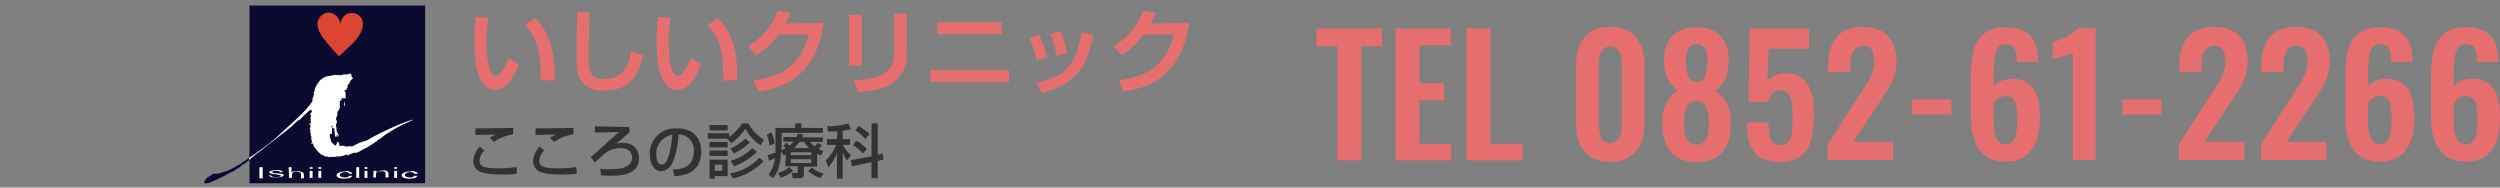 <?xml version="1.0" encoding="utf-8"?>
<!-- Generator: Adobe Illustrator 26.5.3, SVG Export Plug-In . SVG Version: 6.00 Build 0)  -->
<svg version="1.1" id="レイヤー_2_00000024711961406879835360000013876299956841400492_"
	 xmlns="http://www.w3.org/2000/svg" xmlns:xlink="http://www.w3.org/1999/xlink" x="0px" y="0px" viewBox="0 0 606.4 45.5"
	 style="enable-background:new 0 0 606.4 45.5;" xml:space="preserve">
<rect x="0" y="0" width="606.4" height="45.5" fill="#808080" stroke="none"/>
<style type="text/css">
	.st0{enable-background:new    ;}
	.st1{fill:#E66E6E;}
	.st2{fill:#0A0A31;}
	.st3{fill:#DC4532;}
	.st4{fill:#FFFFFF;}
	.st5{fill:#323232;}
</style>
<g class="st0">
	<path class="st1" d="M324.4,11.2h-5.1V6.9h15.9v4.3h-5v27.7h-5.8V11.2z"/>
	<path class="st1" d="M338.5,6.9h13.4V11h-7.6v9.2h6v4.1h-6v10.6h7.7v4h-13.5V6.9z"/>
	<path class="st1" d="M355.7,6.9h5.8v28h7.8v4h-13.6V6.9z"/>
	<path class="st1" d="M382.3,30V15.9c0-5.6,2.5-9.4,8.3-9.4c5.7,0,8.3,3.8,8.3,9.4V30c0,5.4-2.8,9.3-8.3,9.3
		C385,39.3,382.3,35.5,382.3,30z M393.4,30v-14c0-2.2-0.3-4.7-2.8-4.7c-2.5,0-2.8,2.6-2.8,4.7v14c0,2.1,0.4,4.7,2.8,4.7
		C393,34.6,393.4,32,393.4,30z"/>
	<path class="st1" d="M403.2,29.6c0-3.7,1.4-6.2,3.8-7.6c-1.9-1.3-3.3-3.5-3.4-7c-0.1-5.2,2.6-8.4,7.9-8.4c5.3,0,7.9,3.2,7.8,8.4
		c0,3.6-1.4,5.8-3.3,7c2.4,1.4,3.8,3.9,3.8,7.6c0.1,5.8-2.2,9.7-8.3,9.7C405.4,39.3,403.2,35.4,403.2,29.6z M414.5,29.9
		c0-2.7-0.5-5.4-3-5.4c-2.5,0-3,2.6-3,5.4c0,2.6,0.4,5.2,3,5.2C414.2,35.1,414.5,32.4,414.5,29.9z M414.2,14.8
		c0-2.4-0.7-4.1-2.6-4.1c-1.9,0-2.7,1.7-2.7,4.1c0,3,0.7,5.1,2.7,5.1C413.5,19.8,414.2,17.7,414.2,14.8z"/>
	<path class="st1" d="M423.7,29.7h5.3c0,3.3,0.4,5.5,3,5.5c2.7-0.1,2.8-2.9,2.8-7.1c0-3.7-0.4-6.2-3-6.2c-1.5,0-2.5,1.1-3,2.8h-4.7
		l0.3-17.8h14.4v4.9H429l-0.3,7.7c0.8-0.9,2.4-1.6,4.2-1.7c5.1-0.3,7.1,3.7,7.1,9.9c0,6.7-1.4,11.6-8.3,11.6
		C425.4,39.3,423.7,35.6,423.7,29.7z"/>
	<path class="st1" d="M443.3,35l7.9-12.2c1.7-2.7,3.4-4.8,3.4-8c0-2.4-0.8-3.7-2.6-3.7c-2.6,0-3.2,2.4-3.2,5.1v1.3h-5.4v-1.4
		c0-5.7,2.4-9.6,8.4-9.6c5.4,0,8.2,3.1,8.2,8.3c0,4-1.9,6.6-3.9,9.7l-6.6,9.9h9.7v4.4h-15.9V35z"/>
	<path class="st1" d="M463.8,24.1h9.5v3.7h-9.5V24.1z"/>
	<path class="st1" d="M478.1,28.8V17.6c0-6.2,1.8-11,8.3-11c5.6,0,7.9,2.8,8,8V15h-5.2c0-2.8-0.5-4.3-2.7-4.3
		c-2.1,0-2.9,1.7-2.9,6.6v3.8c0.7-1.2,2.3-1.9,4.3-2c5.2-0.1,6.9,3.8,6.9,9.2c0,6.3-2.1,10.9-8.3,10.9
		C480.5,39.3,478.1,34.7,478.1,28.8z M489.3,29.4c0-3.4,0-6.1-2.8-6.1c-1.4,0-2.4,0.9-2.9,1.7v5c0,2.7,0.7,5,2.9,5
		C488.7,35,489.3,32.8,489.3,29.4z"/>
	<path class="st1" d="M502.8,12.9c-0.6,0.4-4.3,1.2-4.9,1.5v-4.1c1.5-0.5,4.9-1.9,6.2-3.5h4.2v32h-5.5V12.9z"/>
	<path class="st1" d="M514.8,24.1h9.5v3.7h-9.5V24.1z"/>
	<path class="st1" d="M528.5,35l7.9-12.2c1.7-2.7,3.4-4.8,3.4-8c0-2.4-0.8-3.7-2.6-3.7c-2.6,0-3.2,2.4-3.2,5.1v1.3h-5.4v-1.4
		c0-5.7,2.4-9.6,8.4-9.6c5.4,0,8.2,3.1,8.2,8.3c0,4-1.9,6.6-3.9,9.7l-6.6,9.9h9.7v4.4h-15.9V35z"/>
	<path class="st1" d="M548.4,35l7.9-12.2c1.7-2.7,3.4-4.8,3.4-8c0-2.4-0.8-3.7-2.6-3.7c-2.6,0-3.2,2.4-3.2,5.1v1.3h-5.4v-1.4
		c0-5.7,2.4-9.6,8.4-9.6c5.4,0,8.2,3.1,8.2,8.3c0,4-1.9,6.6-3.9,9.7l-6.6,9.9h9.7v4.4h-15.9V35z"/>
	<path class="st1" d="M568.9,28.8V17.6c0-6.2,1.8-11,8.3-11c5.6,0,7.9,2.8,8,8V15h-5.2c0-2.8-0.5-4.3-2.7-4.3
		c-2.1,0-2.9,1.7-2.9,6.6v3.8c0.7-1.2,2.3-1.9,4.3-2c5.2-0.1,6.9,3.8,6.9,9.2c0,6.3-2.1,10.9-8.3,10.9
		C571.3,39.3,568.9,34.7,568.9,28.8z M580.1,29.4c0-3.4,0-6.1-2.8-6.1c-1.4,0-2.4,0.9-2.9,1.7v5c0,2.7,0.7,5,2.9,5
		C579.5,35,580.1,32.8,580.1,29.4z"/>
	<path class="st1" d="M589.7,28.8V17.6c0-6.2,1.8-11,8.3-11c5.6,0,7.9,2.8,8,8V15h-5.2c0-2.8-0.5-4.3-2.7-4.3
		c-2.1,0-2.9,1.7-2.9,6.6v3.8c0.7-1.2,2.3-1.9,4.3-2c5.2-0.1,6.9,3.8,6.9,9.2c0,6.3-2.1,10.9-8.3,10.9
		C592.2,39.3,589.7,34.7,589.7,28.8z M600.9,29.4c0-3.4,0-6.1-2.8-6.1c-1.4,0-2.4,0.9-2.9,1.7v5c0,2.7,0.7,5,2.9,5
		C600.4,35,600.9,32.8,600.9,29.4z"/>
</g>
<g>
	<g id="ロゴ_いしいクリニック" transform="translate(-397.482 -161.352)">
		<rect id="長方形_1" x="458" y="162.7" class="st2" width="42.6" height="43.1"/>
		<path id="パス_1" class="st3" d="M479.7,175c0,0-2.4-2.6-3.1-3.5s-2.1-2.5-2.1-4.4c0.1-1.5,1.2-2.6,2.7-2.7
			c1.5,0.1,2.6,1.2,2.8,2.7c0.3-1.1,0.9-2.6,2.8-2.6c1.5,0,2.7,1.1,2.7,2.6c0,0,0,0.1,0,0.1c0,2.1-1.7,3.8-2.3,4.5
			C482.5,172.4,479.7,175,479.7,175z"/>
		<path id="パス_2" class="st2" d="M458,199.6c-0.1,0.1-2.1,1.4-2.2,1.5c-0.2,0.1-2.3,1.3-2.6,1.4c-0.3,0.2-2.2,0.8-2.5,0.9
			c-0.4,0.1-0.7,0.1-1.1,0.1c-0.2,0-0.4,0-0.6,0.1c-0.1,0.1-0.5,0.4-0.7,0.5c-0.2,0.1-0.4,0.2-0.5,0.3c-0.2,0.2-0.3,0.3-0.4,0.4
			c-0.1,0.1-0.1,0.3-0.2,0.4s-0.1,0.2-0.2,0.3c-0.1,0.1-0.1,0.2,0.1,0.3c0.6,0,1.1,0,1.6-0.3c0.8-0.3,2.9-1.3,3.6-1.7
			s1.4-0.8,1.5-0.8c0.1,0,0.2-0.1,0.3-0.1c0.1-0.1,0.2-0.1,0.3-0.2c0.1-0.1,0.7-0.5,0.9-0.6c0.3-0.2,0.6-0.4,0.8-0.6
			c0.1-0.1,0.1-0.2,0.2-0.2c0.2-0.1,0.5-0.2,0.7-0.4c0.2-0.1,0.6-0.5,0.9-0.7"/>
		<path id="パス_3" class="st4" d="M458,199.6c0,0,1.2-0.8,1.6-1.1c0.4-0.3,3.4-2.4,4.9-3.8c1.5-1.4,3.4-3.1,4.7-4.3
			c1.1-1,2.1-2,3-3.1c0.6-0.7,1-1.3,1-1.3l0.1-0.4v-0.2c0-0.1,0-0.2,0-0.3c0-0.1,0-0.1,0.1-0.1c0,0,0.1,0,0.1-0.1c0-0.1,0-0.2,0-0.2
			l0-0.2l0.2-0.1c-0.1-0.1-0.1-0.2-0.1-0.3c0-0.1,0-0.2,0-0.3l0.1-0.2l0.1-0.2c0-0.2,0-0.4,0.1-0.7c0.3-0.6,0.6-1.1,1-1.6
			c0.4-0.5,1-0.9,1.5-1.1c0.3-0.1,0.5-0.2,0.8-0.2l0.7-0.1c0.1-0.1,0.3-0.1,0.4-0.1c0.2,0,0.3-0.2,0.4-0.1c0.1,0,0.2,0.1,0.3,0.1
			c0.1,0,0.3,0,0.4-0.1c0.1,0,0.2,0,0.3,0.1c0.2,0,0.4,0,0.5,0c0.3-0.1,0.5-0.2,0.8-0.2c0.2,0,0.6,0.1,0.7,0
			c0.1-0.1,0.3-0.1,0.5-0.1c0.1-0.1,0.2-0.1,0.3-0.1c0.2,0,0.2,0.2,0.2,0.4s0.1,0.4,0.1,0.4s0.1,0.2,0.2,0.2c0,0.1,0.1,0.1,0.1,0.2
			c-0.1,0.1-0.3,0.2-0.4,0.3c-0.2,0.2-0.3,0.5-0.4,0.7c0,0.1-0.1,0.2-0.2,0.3c-0.1,0.1-0.2,0.3-0.2,0.3l-0.2,0.2l0.1,0.3
			c0,0.1,0,0.1-0.1,0.2c-0.1,0.1-0.1,0.2-0.2,0.2c0,0.1,0,0.2,0,0.3l-0.2,0l-0.3,0.1l0.1,0.3c0,0,0.2,0,0.2,0c0,0.1,0,0.2,0,0.3
			c0,0.1,0,0.8,0,1c0,0.2,0,0.4,0,0.4c-0.1,0,0-0.1-0.2-0.1s-0.1-0.1-0.2,0c-0.1,0.2-0.1,0.4-0.1,0.5c0,0.1,0-0.4,0-0.4v-0.3
			c0,0-0.1,0.1-0.1,0.1c0,0.1-0.2,0-0.2,0c0,0-0.1,0.1-0.1,0.1c0,0.1-0.1,0.1-0.1,0.2s0,0.3,0,0.3l-0.2,0c0,0-0.1,0.1-0.1,0.1
			c0,0.1-0.1,0.1-0.1,0.2c0,0.2,0,0.4,0,0.6c0,0.1,0,0.5,0,0.6c0,0.1,0.1,0.2,0.1,0.2c0,0.1-0.1,0.2-0.2,0.2c0,0.1-0.1,0.2-0.1,0.3
			c0,0.1,0.1,0.2,0,0.2c-0.1,0-0.2,0.1-0.3,0.2c0,0.1,0,0.1,0,0.2c0,0.1-0.1,0.1-0.1,0.1c0,0.2,0,0.4,0,0.6l0,0.2
			c0,0-0.1,0.1-0.1,0.1c0,0.1-0.1,0.2-0.1,0.4c0,0-0.1,0-0.1,0.1c0,0.2,0,0.3,0,0.5c0,0,0.1,0.1,0.2,0.1c0,0.1,0,0.2,0,0.3
			c0,0.1,0,0.2-0.1,0.4c-0.1,0.1-0.1,0.2-0.1,0.3c0,0.2,0,0.4,0,0.5c0.1,0.1,0.1,0.2,0.1,0.3c0,0.2,0,0.4,0,0.5
			c0,0.1,0.1,0.3,0.1,0.4c0,0.1,0.2,0.4,0.3,0.6s0.2,0.2,0.1,0.4c0,0.1,0,0.1-0.1,0.2l-0.1,0.1l0-0.3c0,0,0-0.2-0.1-0.2
			c-0.1,0-0.2,0.1-0.2,0.1l0,0.2c0,0,0,0.2-0.1,0.2s-0.1-0.1-0.2-0.2c-0.1-0.1-0.1-0.3-0.1-0.5v-0.4c0-0.1-0.1-0.2-0.1-0.3
			c0-0.1,0-0.2,0-0.3c0-0.1,0-0.2,0-0.2c0-0.1-0.1-0.2-0.1-0.2l-0.1-0.1l0,0.1h-0.1l-0.2-0.2c0,0,0,0,0-0.2c0-0.1,0-0.2,0-0.2
			c0-0.1-0.1-0.1-0.2-0.1c-0.1,0.1-0.1,0.1,0,0.2c0.1,0.1,0.1,0.2,0.1,0.4c0,0.2,0.1,0.4,0,0.7c0,0.1,0,0.3,0,0.4c0,0.1,0,0.2,0,0.3
			c0,0.1-0.1,0.1-0.1,0.1c-0.1,0-0.2-0.1-0.2-0.1s-0.2-0.1-0.2,0c0,0.3,0,0.6,0,0.9c0.1,0.1,0.1,0.3,0.2,0.4c0,0.2,0.1,0.4,0.1,0.6
			c0.1,0.2,0.3,0.4,0.5,0.5c0.1,0.1,0.2,0.2,0.3,0.3c0,0.1,0,0.1,0.1,0.1c0.1,0,0.2,0,0.3,0c0-0.1,0.1-0.2,0.1-0.3
			c0-0.1,0.1,0,0.1-0.2s0-0.2,0.1-0.3c0.1-0.1,0.2,0,0.2,0c0.1,0.1,0.1,0.2,0.2,0.3c0,0.1,0,0,0.1,0.1c0.1,0.1,0.2,0,0.1,0.1
			s-0.2,0.1-0.2,0.2s0,0.2,0.1,0.2c0.2,0,0.3,0,0.5,0c0.2,0,0.4,0,0.6,0c0.1,0.1,0.3,0.1,0.5,0.2c0.2,0,0.9-0.1,1-0.1
			s0.4,0.1,0.4,0.1s0.4-0.2,0.4-0.2s0.7-0.3,0.8-0.4c0.2-0.1,1.1-0.5,1.5-0.6c0.5-0.1,1.1-0.3,1.5-0.6c0.5-0.3,2.2-1.2,2.8-1.5
			c0.7-0.3,2.4-1.1,3-1.4c0.6-0.3,2.3-1,2.9-1.2c0.7-0.3,1.5-0.5,1.8-0.6c0.2-0.1,0.2,0,0,0.1c-0.2,0.1-1.5,0.7-1.7,0.8
			c-0.3,0.1-2,1-2.4,1.2c-0.4,0.2-2.1,1.3-2.4,1.5s-1.1,0.8-1.2,0.9c-0.1,0.1-0.3,0.2-0.4,0.3c-0.1,0-0.2,0-0.2,0c0,0,0,0.1-0.1,0.1
			c0,0.1-0.1,0.1-0.1,0.2c-0.1,0.1-1.8,1.2-2,1.3c-0.2,0.2-1.1,0.6-1.3,0.7c-0.2,0.1-0.9,0.5-1,0.6c-0.1,0-0.2,0.1-0.3,0.1
			c-0.1,0-0.2,0-0.2,0.1s0,0.1-0.1,0.1c-0.1,0-0.2,0-0.3,0c-0.1,0-0.2,0-0.3,0c0,0-0.4,0-0.5,0.1s-0.3,0.1-0.5,0.2
			c-0.1,0.1-0.2,0.1-0.4,0.2c-0.1,0.1-0.2,0.1-0.3,0.1c-0.1,0-0.2,0-0.3-0.1c0,0,0-0.1,0-0.1c-0.1,0-0.1-0.1-0.1,0s-0.1,0-0.2,0.1
			c0,0.1,0,0.1-0.1,0.1c0,0-0.1,0.1-0.2,0.1c0,0-0.2,0-0.3,0s-0.1,0.1-0.1,0.1c-0.2,0-0.4,0.1-0.6,0.1h-0.5c-0.1,0-0.2,0-0.3,0
			c-0.1,0-0.2,0.1-0.3,0.1c-0.1,0-0.2,0-0.4,0c-0.2,0-0.3,0-0.4,0c-0.2,0-0.4,0-0.6,0c-0.1,0-0.1,0.1-0.2,0.1
			c-0.1,0-0.1-0.1-0.2-0.1l-0.2-0.1c0,0,0-0.1-0.1-0.1c-0.1,0.1-0.1,0.1-0.2,0.2c-0.1,0-0.1-0.1-0.2-0.1c0,0-0.1-0.1-0.2-0.2
			c-0.1,0-0.2-0.1-0.3-0.1c-0.1-0.1-0.2-0.1-0.3-0.1c-0.3-0.2-0.6-0.5-0.8-0.7c-0.2-0.2-0.5-0.6-0.6-0.7c0-0.1-0.1-0.1-0.1-0.2
			c0,0-0.1,0-0.1,0c0,0-0.1,0-0.1-0.1c0-0.1,0-0.1-0.1-0.2c-0.1,0-0.1-0.1-0.1-0.2c0,0-0.1-0.2-0.1-0.3c0-0.1,0-0.2-0.1-0.2
			c0-0.1-0.1-0.2-0.1-0.2c0,0-0.1,0-0.1,0.1c0,0,0,0.1-0.1,0c-0.1,0-0.1-0.2-0.1-0.2l0.1-0.1c0,0,0.1-0.1,0.1-0.1c0-0.1,0-0.2,0-0.2
			c0-0.1-0.1-0.1-0.1-0.2c0,0-0.1-0.1-0.1-0.2c0-0.3,0-0.5,0-0.8c0,0-0.1-0.1-0.1-0.1c0,0-0.1-0.3-0.1-0.3s0.1-0.1,0.1-0.1
			s0-0.2,0-0.2c0,0-0.1-0.1-0.1-0.1c0,0,0-0.1,0-0.1c0,0-0.1,0-0.1-0.1s0.1-0.2,0.1-0.2c0-0.1,0-0.2,0-0.3c0,0-0.1-0.1-0.1-0.1
			c0,0-0.1-0.1-0.1-0.2c0-0.1,0.1-0.1,0.1-0.1c0.1-0.2,0.1-0.4,0.1-0.6c0-0.1,0-0.2,0-0.3c0-0.1-0.1-0.2,0-0.2c0,0,0.1-0.1,0.1-0.1
			c0-0.1,0-0.3,0-0.4c0-0.1,0-0.2,0-0.2c0,0-0.2-0.1-0.1-0.2c0,0,0.1-0.1,0.1-0.1c0,0,0-0.2,0-0.2c0,0-0.1-0.1-0.1-0.1
			c0,0-0.1-0.1-0.1-0.1c0.1,0,0.1-0.1,0.1-0.1c0,0,0.1-0.1,0.1-0.1c0-0.2,0-0.4,0-0.5c0,0,0-0.1-0.1-0.1c-0.1-0.1-0.2,0-0.1-0.1
			c0-0.1,0-0.1,0.1-0.2s0,0,0.1-0.1c0.1-0.1,0.1-0.2,0.2-0.3c0-0.1,0.1-0.2,0-0.3c-0.1,0,0-0.1-0.1-0.1s-0.1-0.1-0.2-0.1
			s-0.1,0-0.2,0.1c-0.1,0.1-0.1,0.2-0.2,0.2c-0.3,0.3-0.6,0.5-0.9,0.8c-0.1,0.1-1.1,1.1-1.2,1.2c-0.1,0.1-0.2,0.2-0.3,0.2
			c-0.1,0-0.2,0.1-0.3,0.1c0,0-0.1,0.1-0.1,0.1c0,0.1-0.1,0.1-0.2,0.2c-0.1,0.1-0.2,0.2-0.2,0.2c-0.1,0.1-0.2,0.1-0.3,0.3
			c-0.1,0.1-0.2,0.1-0.3,0.2c0,0-0.1,0.1-0.1,0.2c0,0-1.5,1.2-1.6,1.3c-0.2,0.1-2.3,1.8-2.7,2.1c-0.4,0.3-2.5,1.9-2.8,2.2
			c-0.3,0.3-1.8,1.3-2.1,1.6c-0.3,0.2-1.4,1.2-1.4,1.2L458,199.6z M481,187c0,0.2,0.1,0.3,0.1,0.1c0-0.1,0-0.5,0-0.6
			c0-0.2,0-0.4,0-0.5c0-0.1,0-0.2,0-0.1c0,0.1-0.1,0.2-0.1,0.3c0,0.1-0.1,0.3-0.1,0.4C480.9,186.8,480.9,186.9,481,187L481,187z
			 M472.8,191.5c0.1-0.1,0-0.1,0-0.2c0,0,0-0.1,0-0.1c-0.1,0-0.1,0-0.2,0.1c-0.1,0.1,0,0.1-0.1,0.2s0,0.1,0.1,0.1
			C472.7,191.6,472.8,191.5,472.8,191.5z"/>
		<path id="パス_4" class="st4" d="M460.4,201.9h0.8v2.7h-0.8V201.9z M463.4,204c0,0.1,0.1,0.2,0.2,0.2c0.3,0.1,0.6,0.2,1,0.1
			c0.2,0,0.5,0,0.7-0.1c0.2,0,0.3-0.1,0.3-0.2c0-0.1-0.1-0.1-0.3-0.2c-0.1,0-0.3-0.1-0.6-0.1l-0.6-0.1c-0.3,0-0.6-0.1-0.8-0.1
			c-0.3-0.1-0.5-0.2-0.5-0.3c0-0.2,0.1-0.3,0.4-0.4c0.4-0.1,0.8-0.2,1.2-0.2c0.5,0,1,0,1.4,0.2c0.2,0.1,0.3,0.2,0.3,0.3h-0.7
			c0-0.1-0.1-0.1-0.2-0.2c-0.3-0.1-0.6-0.1-0.9-0.1c-0.2,0-0.4,0-0.6,0.1c-0.1,0-0.2,0.1-0.2,0.2s0.1,0.1,0.3,0.2
			c0.2,0,0.3,0.1,0.5,0.1l0.5,0c0.4,0,0.7,0.1,1.1,0.1c0.3,0.1,0.4,0.2,0.4,0.3c0,0.2-0.1,0.3-0.4,0.4c-0.4,0.1-0.9,0.2-1.4,0.2
			c-0.5,0-0.9,0-1.4-0.2c-0.3-0.1-0.4-0.3-0.4-0.4L463.4,204z M467.5,201.9h0.7v1.3c0.2-0.2,0.4-0.3,0.7-0.3c0.3,0,0.6,0,0.9,0
			c0.4,0,0.8,0.1,1.2,0.3c0.1,0.1,0.2,0.3,0.2,0.5v0.9h-0.7v-1.1c0-0.1-0.1-0.2-0.2-0.3c-0.2-0.1-0.5-0.2-0.8-0.2
			c-0.3,0-0.6,0-0.8,0.1c-0.2,0.1-0.4,0.3-0.4,0.6v0.8h-0.7L467.5,201.9z M472.6,201.9h0.7v0.4h-0.7L472.6,201.9z M472.6,202.8h0.7
			v1.7h-0.7L472.6,202.8z M474.7,201.9h0.7v0.4h-0.7L474.7,201.9z M474.7,202.8h0.7v1.7h-0.7L474.7,202.8z M485.9,201.9h0.7v0.4
			h-0.7V201.9z M485.9,202.8h0.7v1.7h-0.7V202.8z M493.1,201.9h0.7v0.4h-0.7V201.9z M493.1,202.8h0.7v1.7h-0.7V202.8z M482.3,203
			c0.3,0,0.5,0.2,0.6,0.5h-0.7c-0.1-0.1-0.2-0.2-0.3-0.3c-0.2-0.1-0.5-0.1-0.8-0.1c-0.4,0-0.7,0.1-1,0.3c-0.1,0.1-0.2,0.3-0.2,0.4
			c0,0.2,0.1,0.3,0.3,0.4c0.3,0.1,0.6,0.2,0.9,0.2c0.2,0,0.5,0,0.7-0.1c0.2-0.1,0.3-0.2,0.4-0.3h0.7c-0.1,0.3-0.3,0.4-0.6,0.5
			c-0.4,0.1-0.8,0.2-1.3,0.2c-0.5,0-0.9-0.1-1.4-0.2c-0.3-0.2-0.5-0.4-0.5-0.6c0-0.3,0.2-0.5,0.6-0.7c0.5-0.2,1-0.3,1.4-0.2
			C481.5,202.8,481.9,202.8,482.3,203L482.3,203z M498.2,203c0.3,0,0.5,0.2,0.6,0.5H498c-0.1-0.1-0.2-0.2-0.3-0.3
			c-0.2-0.1-0.5-0.1-0.8-0.1c-0.4,0-0.7,0.1-1,0.3c-0.1,0.1-0.2,0.3-0.2,0.4c0,0.2,0.1,0.3,0.3,0.4c0.3,0.1,0.6,0.2,0.9,0.2
			c0.2,0,0.5,0,0.7-0.1c0.2-0.1,0.3-0.2,0.4-0.3h0.7c-0.1,0.3-0.3,0.4-0.6,0.5c-0.4,0.1-0.8,0.2-1.3,0.2c-0.5,0-0.9-0.1-1.4-0.2
			c-0.3-0.2-0.5-0.4-0.5-0.6c0-0.3,0.2-0.5,0.6-0.7c0.5-0.2,1-0.3,1.4-0.2C497.3,202.8,497.8,202.8,498.2,203L498.2,203z
			 M483.9,201.9h0.7v2.6h-0.7V201.9z M488.1,202.8h0.7v0.3c0.2-0.1,0.4-0.2,0.7-0.3c0.3,0,0.5-0.1,0.8-0.1c0.4-0.1,0.8,0,1.1,0.2
			c0.2,0.1,0.4,0.4,0.3,0.6v0.9H491v-1.1c0-0.1-0.1-0.2-0.2-0.3c-0.2-0.1-0.5-0.2-0.7-0.1c-0.1,0-0.3,0-0.4,0
			c-0.2,0-0.4,0.1-0.6,0.1c-0.2,0.1-0.3,0.2-0.4,0.3v1.1h-0.7L488.1,202.8z"/>
	</g>
	<g id="ロゴ_こころの診療科" transform="translate(-40.459 401.994)">
		<g id="グループ_22" transform="translate(101.623 122.005)">
			<path id="パス_89" class="st1" d="M57.3-519.7c-0.3,2-0.5,4-0.5,6c0,2.4,0.3,8.1,2.3,8.1c0.7,0,1.2-0.6,1.6-1.2
				c0.6-1,1.1-2,1.5-3.1l2.5,1.4c-0.6,1.6-2.3,6.3-5.8,6.3c-4.8,0-5-8.7-5-11.3c0-2.8,0.2-5.3,0.3-6.4L57.3-519.7z M70-504.4
				c0-5.3-0.2-9.7-3.8-13.5l2.4-1.7c4.6,4.4,4.8,10.4,4.7,15L70-504.4z"/>
			<path id="パス_90" class="st1" d="M81.8-521c0,0.7-0.2,8.2-0.2,11.5c0,2.6,0.5,4.7,3.9,4.7c5.4,0,6.1-5.2,6.4-6.8l2.9,1
				c-1,5.5-3.9,8.6-9.3,8.6c-2.4,0-4.4-0.6-5.7-2.4c-1.1-1.5-1.1-3.6-1.1-6.8c0-3.2,0.1-8.4,0.1-9.9L81.8-521z"/>
			<path id="パス_91" class="st1" d="M101.5-519.7c-0.3,2-0.5,4-0.5,6c0,2.4,0.3,8.1,2.3,8.1c0.7,0,1.2-0.6,1.6-1.2
				c0.6-1,1.1-2,1.5-3.1l2.5,1.4c-0.6,1.6-2.3,6.3-5.8,6.3c-4.8,0-5-8.7-5-11.3c0-2.8,0.2-5.3,0.3-6.4L101.5-519.7z M114.3-504.4
				c0-5.3-0.2-9.7-3.8-13.5l2.4-1.7c4.6,4.4,4.8,10.4,4.7,15L114.3-504.4z"/>
			<path id="パス_92" class="st1" d="M138.7-518.4c-1.2,7.2-4.2,15-15.9,16.6l-1.2-2.7c6.3-0.9,11.2-3,13.4-11.1h-7.4
				c-1.4,2-3.2,3.7-5.3,5l-2-2.2c3.4-1.9,5.9-5,7.2-8.6l3.1,0.5c-0.3,0.9-0.8,1.8-1.2,2.6L138.7-518.4z"/>
			<path id="パス_93" class="st1" d="M147.9-508.1h-3.1v-12.3h3.1V-508.1z M158.8-512c0,2.9-0.2,5.7-3.3,8
				c-1.7,1.3-3.8,1.9-8.5,2.4l-1.1-2.9c1.6-0.1,5.4-0.3,7.5-1.7c2.3-1.4,2.3-3.9,2.3-5.9v-8.6h3.1L158.8-512z"/>
			<path id="パス_94" class="st1" d="M183.6-507v2.9h-19.1v-2.9H183.6z M181.8-518.6v2.9h-15.6v-2.9L181.8-518.6z"/>
			<path id="パス_95" class="st1" d="M190.2-509.4c-0.3-1.9-0.9-3.7-1.7-5.4l2.4-0.7c0.9,1.7,1.5,3.6,1.9,5.4L190.2-509.4z
				 M190.2-503.9c7.5-1.6,9.5-4.5,11-12.3l2.9,0.6c-1.2,4.9-2,8.2-5.6,11c-2,1.5-4.4,2.6-6.9,3.1L190.2-503.9z M195.1-510.4
				c-0.3-1.9-0.7-3.7-1.5-5.4l2.4-0.6c0.8,1.7,1.4,3.5,1.6,5.3L195.1-510.4z"/>
			<path id="パス_96" class="st1" d="M227.3-518.4c-1.2,7.2-4.2,15-15.9,16.6l-1.2-2.7c6.3-0.9,11.2-3,13.4-11.1h-7.4
				c-1.4,2-3.2,3.7-5.3,5l-2-2.2c3.4-1.9,5.9-5,7.2-8.6l3.1,0.5c-0.3,0.9-0.8,1.8-1.2,2.6L227.3-518.4z"/>
		</g>
		<g id="グループ_23" transform="translate(101.459 145.536)">
			<path id="パス_97" class="st5" d="M56.5-511c-0.7,0.6-1.1,1.5-1.2,2.4c0,1.7,1.5,1.9,4.9,1.9c1.4,0,2.7-0.1,4.1-0.3l0.1,1.6
				c-1.2,0.2-2.3,0.2-3.5,0.2c-3.3,0-4.4-0.3-5.3-0.6c-1.1-0.4-1.8-1.5-1.8-2.7c0.1-1.3,0.7-2.6,1.6-3.5L56.5-511z M63.5-515
				c-1.7,0.3-3.3,0.9-4.7,1.9l-1-1c0.5-0.3,1-0.6,1.5-0.8c-0.6,0-4.6,0.1-5,0.1v-1.6c0.5,0,0.6,0,1.4,0c1.1,0,6.6-0.1,7.8-0.1
				L63.5-515z"/>
			<path id="パス_98" class="st5" d="M71-511c-0.7,0.6-1.1,1.5-1.2,2.4c0,1.7,1.5,1.9,4.9,1.9c1.4,0,2.7-0.1,4.1-0.3l0.1,1.6
				c-1.2,0.2-2.3,0.2-3.5,0.2c-3.3,0-4.4-0.3-5.3-0.6c-1.1-0.4-1.8-1.5-1.8-2.7c0.1-1.3,0.7-2.6,1.6-3.5L71-511z M78.1-515
				c-1.7,0.3-3.3,0.9-4.7,1.9l-1-1c0.5-0.3,1-0.6,1.5-0.8c-0.6,0-4.6,0.1-5,0.1v-1.6c0.5,0,0.6,0,1.4,0c1.1,0,6.6-0.1,7.8-0.1
				L78.1-515z"/>
			<path id="パス_99" class="st5" d="M91.7-516.7v1.3c-0.4,0.3-0.7,0.6-1.4,1.2c-0.6,0.5-1.3,1.1-1.8,1.5c0.5-0.1,0.9-0.2,1.4-0.2
				c3.1,0,4.1,2,4.1,3.7c0,4.3-5,4.3-6.8,4.3c-1.1,0-1.8-0.1-2.4-0.1l-0.2-1.6c0.8,0.1,1.6,0.2,2.4,0.1c2.6,0,3.5-0.3,4.2-0.8
				c0.7-0.4,1.1-1.2,1.1-2c0-2.3-2.4-2.3-2.8-2.3c-1.4,0-2.7,0.4-3.8,1.3c-0.4,0.3-2,1.9-2.4,2.2l-1-1.3c1.1-0.9,6-5.4,6.8-6.1
				l-5.8,0.1v-1.5L91.7-516.7z"/>
			<path id="パス_100" class="st5" d="M102.2-506.4c1.7-0.1,5.1-0.2,5.1-4.6c0.1-2-1.4-3.8-3.4-3.9c-0.1,0-0.2,0-0.3,0
				c-0.1,2.4-0.6,4.8-1.5,6.9c-0.5,1.1-1.5,1.9-2.7,2c-1.9,0-2.8-2.1-2.8-4.1c-0.1-3.4,2.6-6.2,6-6.3c0.2,0,0.4,0,0.6,0
				c4.7,0,5.9,3.2,5.9,5.6c0,5.7-5,5.9-6.5,6L102.2-506.4z M98.2-509.9c0,1.5,0.6,2.3,1.3,2.3c1.9,0,2.4-5.3,2.6-7.3
				C99.7-514.4,98-512.3,98.2-509.9L98.2-509.9z"/>
			<path id="パス_101" class="st5" d="M115.4-513.9h-4.7v-1.3h5.2v0.9c1.2-0.9,2.3-2,3.1-3.3h1.5c0.9,1.6,2.3,3,3.8,4l-0.8,1.3
				c-1.6-1-2.8-2.4-3.7-4c-0.9,1.4-2.1,2.6-3.4,3.5L115.4-513.9z M111.1-517.2h4.4v1.3h-4.4L111.1-517.2z M111.1-513.1h4.4v1.3h-4.4
				L111.1-513.1z M111.1-511h4.4v1.3h-4.4L111.1-511z M111.1-508.8h4.4v4h-3.1v0.6h-1.3L111.1-508.8z M112.4-507.6v1.5h1.8v-1.5
				H112.4z M124.2-508.4c-2,2.1-4.6,3.5-7.4,4.2l-0.7-1.3c2.7-0.4,5.3-1.8,7.1-3.8L124.2-508.4z M122.6-510.7
				c-1.6,1.5-3.4,2.7-5.5,3.5l-0.9-1.3c2-0.6,3.8-1.6,5.3-3.1L122.6-510.7z M120.9-513c-1.1,1.1-2.4,2-3.9,2.7l-0.8-1.2
				c1.3-0.6,2.6-1.4,3.6-2.4L120.9-513z"/>
			<path id="パス_102" class="st5" d="M126.1-515.4c0.4,0.8,0.7,1.7,0.8,2.6l-1.2,0.6c-0.1-0.9-0.4-1.8-0.7-2.6L126.1-515.4z
				 M129.6-510.1l-0.5,0.3l-0.6-1c-0.3,3.9-0.9,5.1-2,6.5l-1.1-0.9c0.9-1.1,1.4-2.5,1.6-4c-0.7,0.3-0.9,0.4-1.5,0.7l-0.3-1.4
				c0.7-0.2,1.3-0.4,1.9-0.6c0-0.4,0-1,0-1.3v-4.7h4.8v-1.1h1.5v1.1h5.2v1.2h-10v3.5c0,0.3,0,0.5,0,0.7c0.4-0.2,0.7-0.3,1-0.5
				c-0.2-0.2-0.4-0.4-0.6-0.6l0.8-0.7l0.7,0.7c0.4-0.3,0.7-0.6,1-1h-2.5v-1.1h3.2c0.1-0.3,0.2-0.5,0.3-0.8l1.4,0.2
				c-0.2,0.3-0.2,0.5-0.3,0.7h5v1.1h-3.1c0.3,0.4,0.7,0.8,1.1,1.1c0.5-0.5,0.7-0.7,0.8-0.9l1,0.6c-0.3,0.3-0.6,0.6-0.9,0.9
				c0.4,0.2,0.8,0.4,1.2,0.5l-0.6,1.1c-0.3-0.2-0.6-0.3-0.9-0.4v3.1H134v1.9c0,0.9-0.6,0.9-1,0.9h-1.7l-0.3-1.3h1.2
				c0.2,0,0.3,0,0.3-0.2v-1.4h-3L129.6-510.1z M131.4-506.1c-0.9,0.8-1.9,1.3-3,1.7l-0.7-1.2c1-0.2,1.9-0.7,2.7-1.4L131.4-506.1z
				 M130.8-510.6v0.7h5v-0.7H130.8z M130.8-508.9v0.9h5v-0.9L130.8-508.9z M135.3-511.6c-0.5-0.5-0.9-1-1.3-1.5h-1.1
				c-0.4,0.6-0.8,1.1-1.3,1.5H135.3z M138-504.3c-1.1-0.4-2.1-1-3-1.7l0.9-0.9c0.8,0.7,1.8,1.2,2.9,1.5L138-504.3z"/>
			<path id="パス_103" class="st5" d="M142.1-515.7c-1.4,0.1-1.7,0.1-2.2,0.1l-0.3-1.3c1.8,0,3.5-0.2,5.2-0.7l0.6,1.4
				c-0.6,0.2-1.3,0.3-2,0.4v2h1.8v1.4h-1.8v0c0.5,0.9,1.2,1.8,2,2.5l-0.9,1.3c-0.5-0.6-0.8-1.2-1.1-1.9v6.3h-1.4v-6.2
				c-0.5,1.3-1.2,2.5-2.1,3.5l-0.6-1.7c1.1-1.1,2-2.4,2.5-3.8h-2.2v-1.4h2.4L142.1-515.7z M150.4-509.6v-8h1.5v7.6l1.2-0.3l0.2,1.5
				l-1.4,0.3v4.2h-1.5v-3.9l-4.8,1l-0.2-1.5L150.4-509.6z M146.7-513.4c1,0.5,1.8,1.2,2.6,2l-1,1.1c-0.7-0.8-1.5-1.5-2.4-2
				L146.7-513.4z M147.3-517c0.9,0.6,1.8,1.2,2.6,2l-1,1.2c-0.7-0.8-1.5-1.5-2.4-2.1L147.3-517z"/>
		</g>
	</g>
</g>
</svg>
